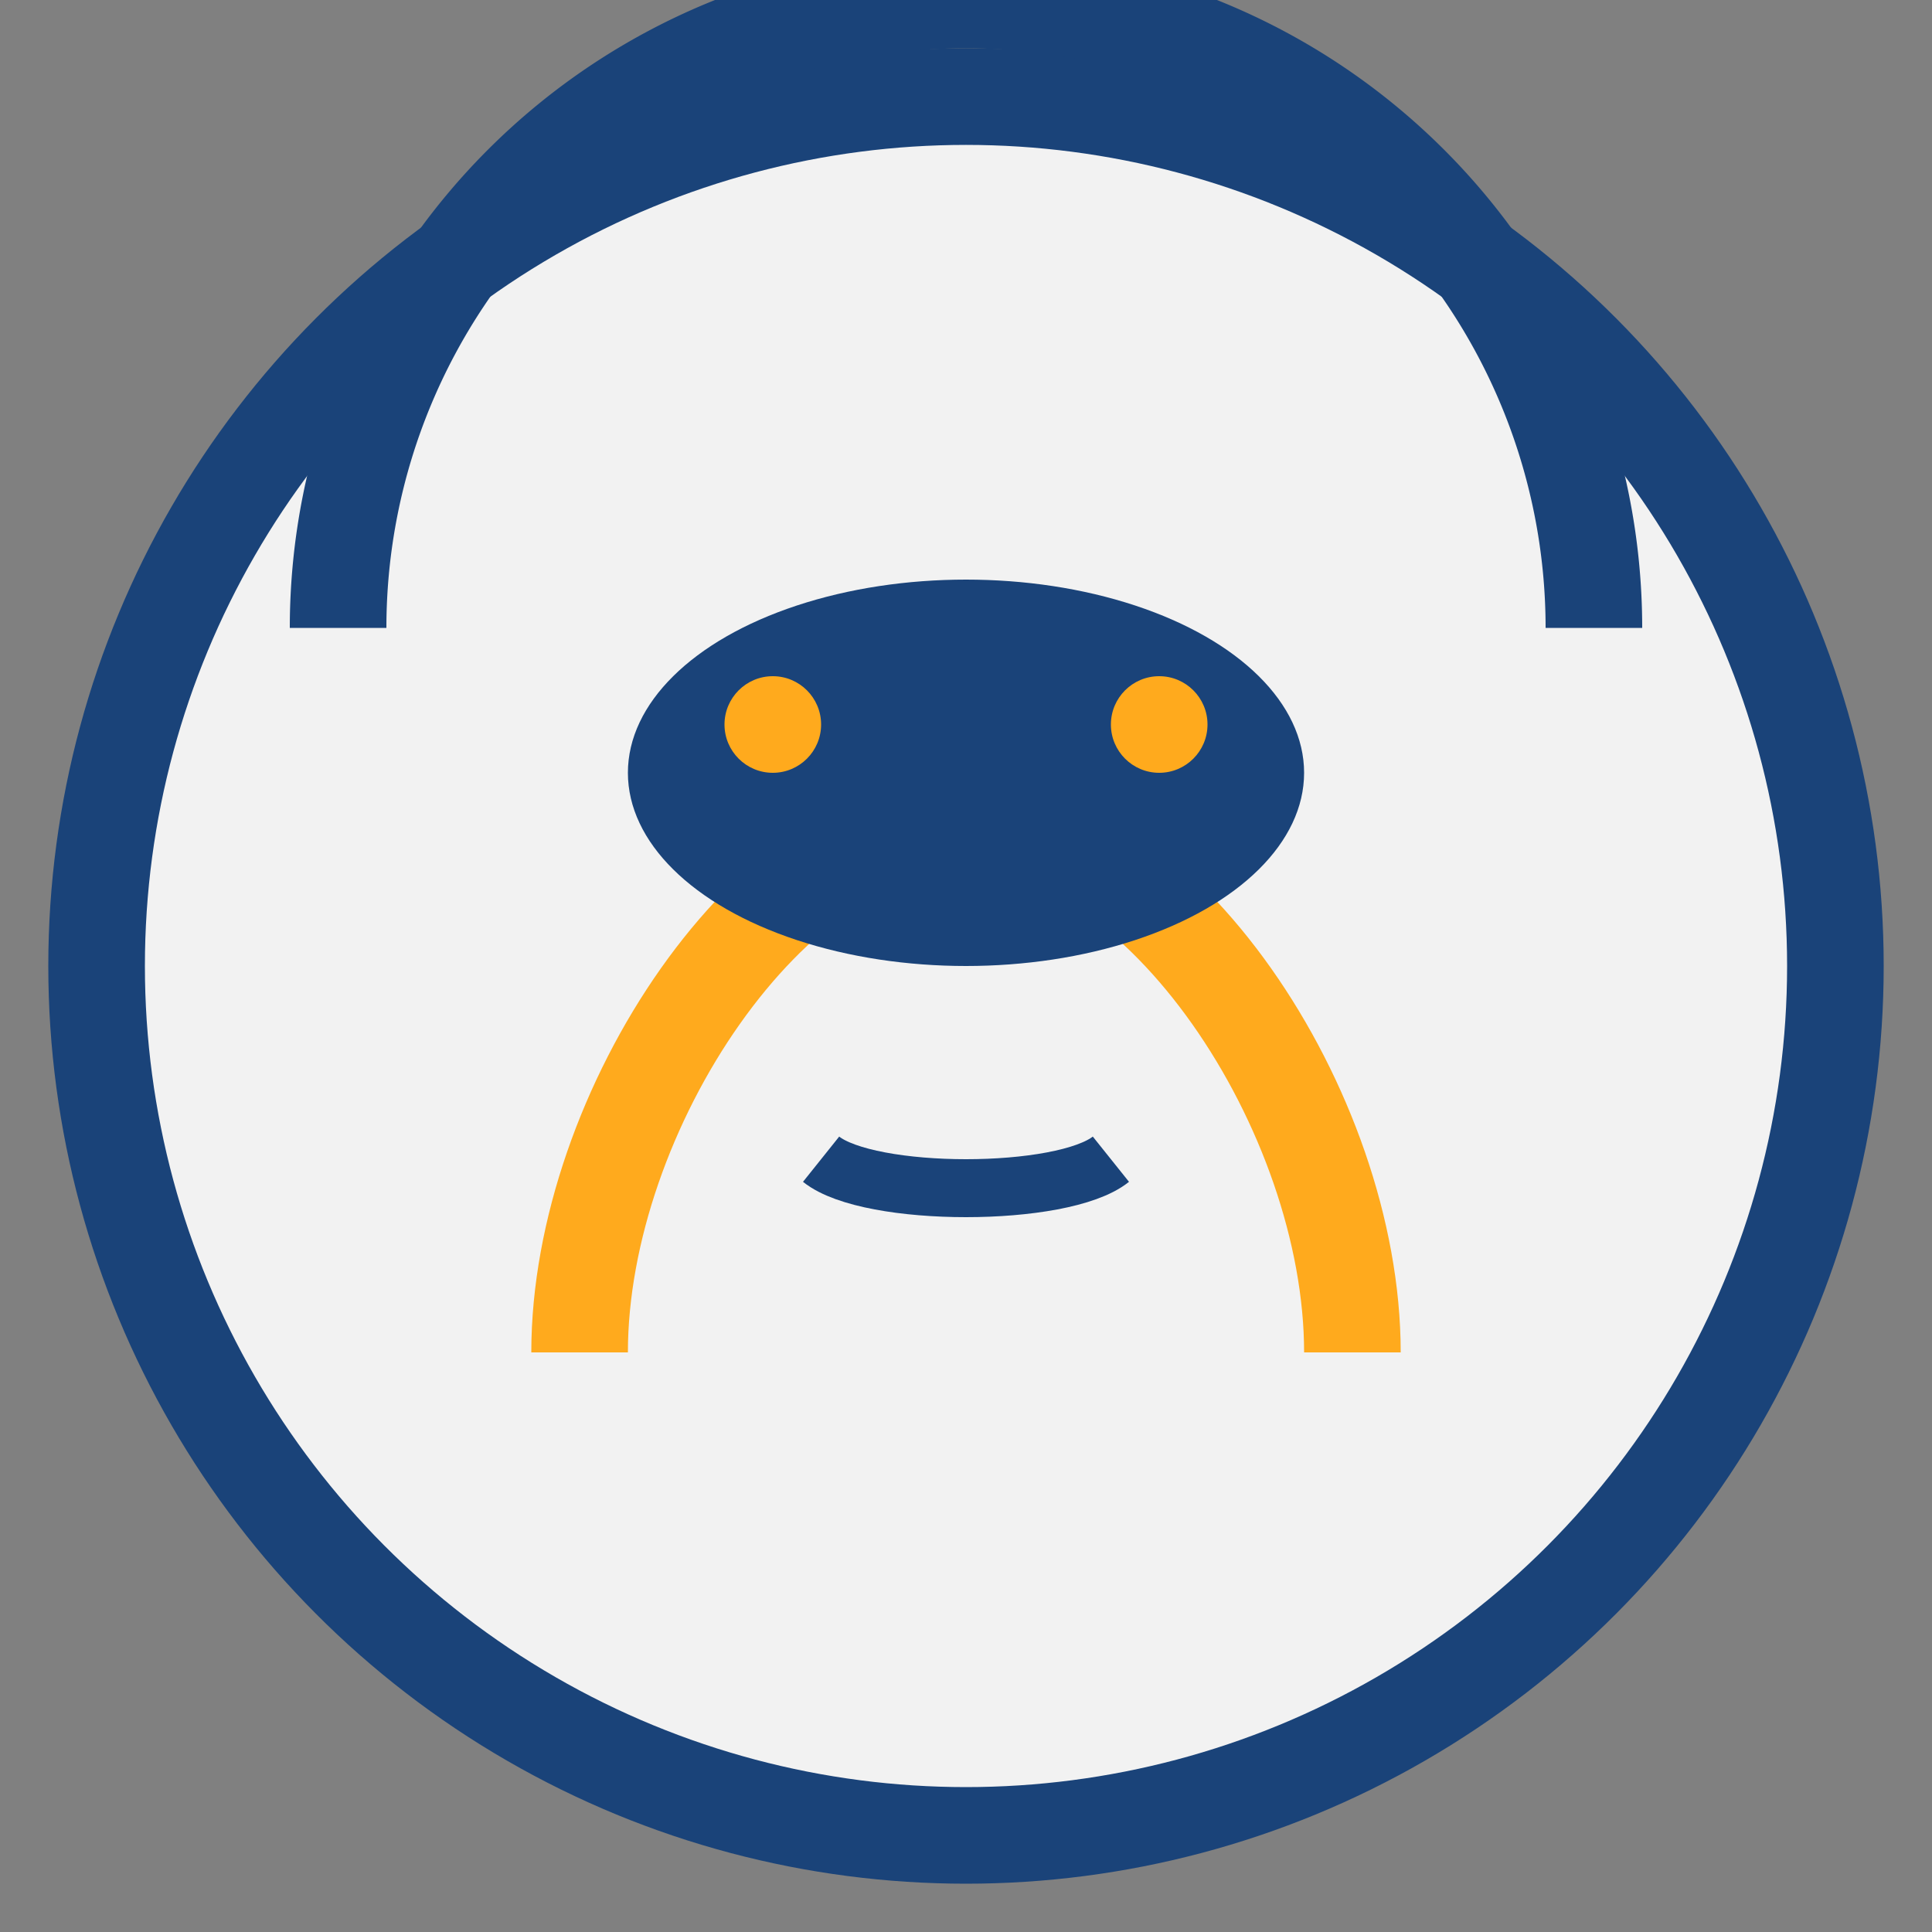 <?xml version="1.0" encoding="UTF-8"?>
<svg xmlns="http://www.w3.org/2000/svg" width="40" height="40" viewBox="0 0 40 40"><rect x="0" y="0" width="40" height="40" fill="#808080" stroke="none"/><circle cx="20" cy="20" r="18" fill="#F2F2F2" stroke="#1A4379" stroke-width="2"/><path d="M12 28c0-5 4-11 8-11s8 6 8 11" fill="none" stroke="#FFAA1D" stroke-width="2"/><ellipse cx="20" cy="16" rx="7" ry="4" fill="#1A4379"/><circle cx="16" cy="15" r="1" fill="#FFAA1D"/><circle cx="24" cy="15" r="1" fill="#FFAA1D"/><path d="M17 24c1 .8 5 .8 6 0" stroke="#1A4379" stroke-width="1.2" fill="none"/><path d="M7 13a13 13 0 0 1 26 0" fill="none" stroke="#1A4379" stroke-width="2"/></svg>